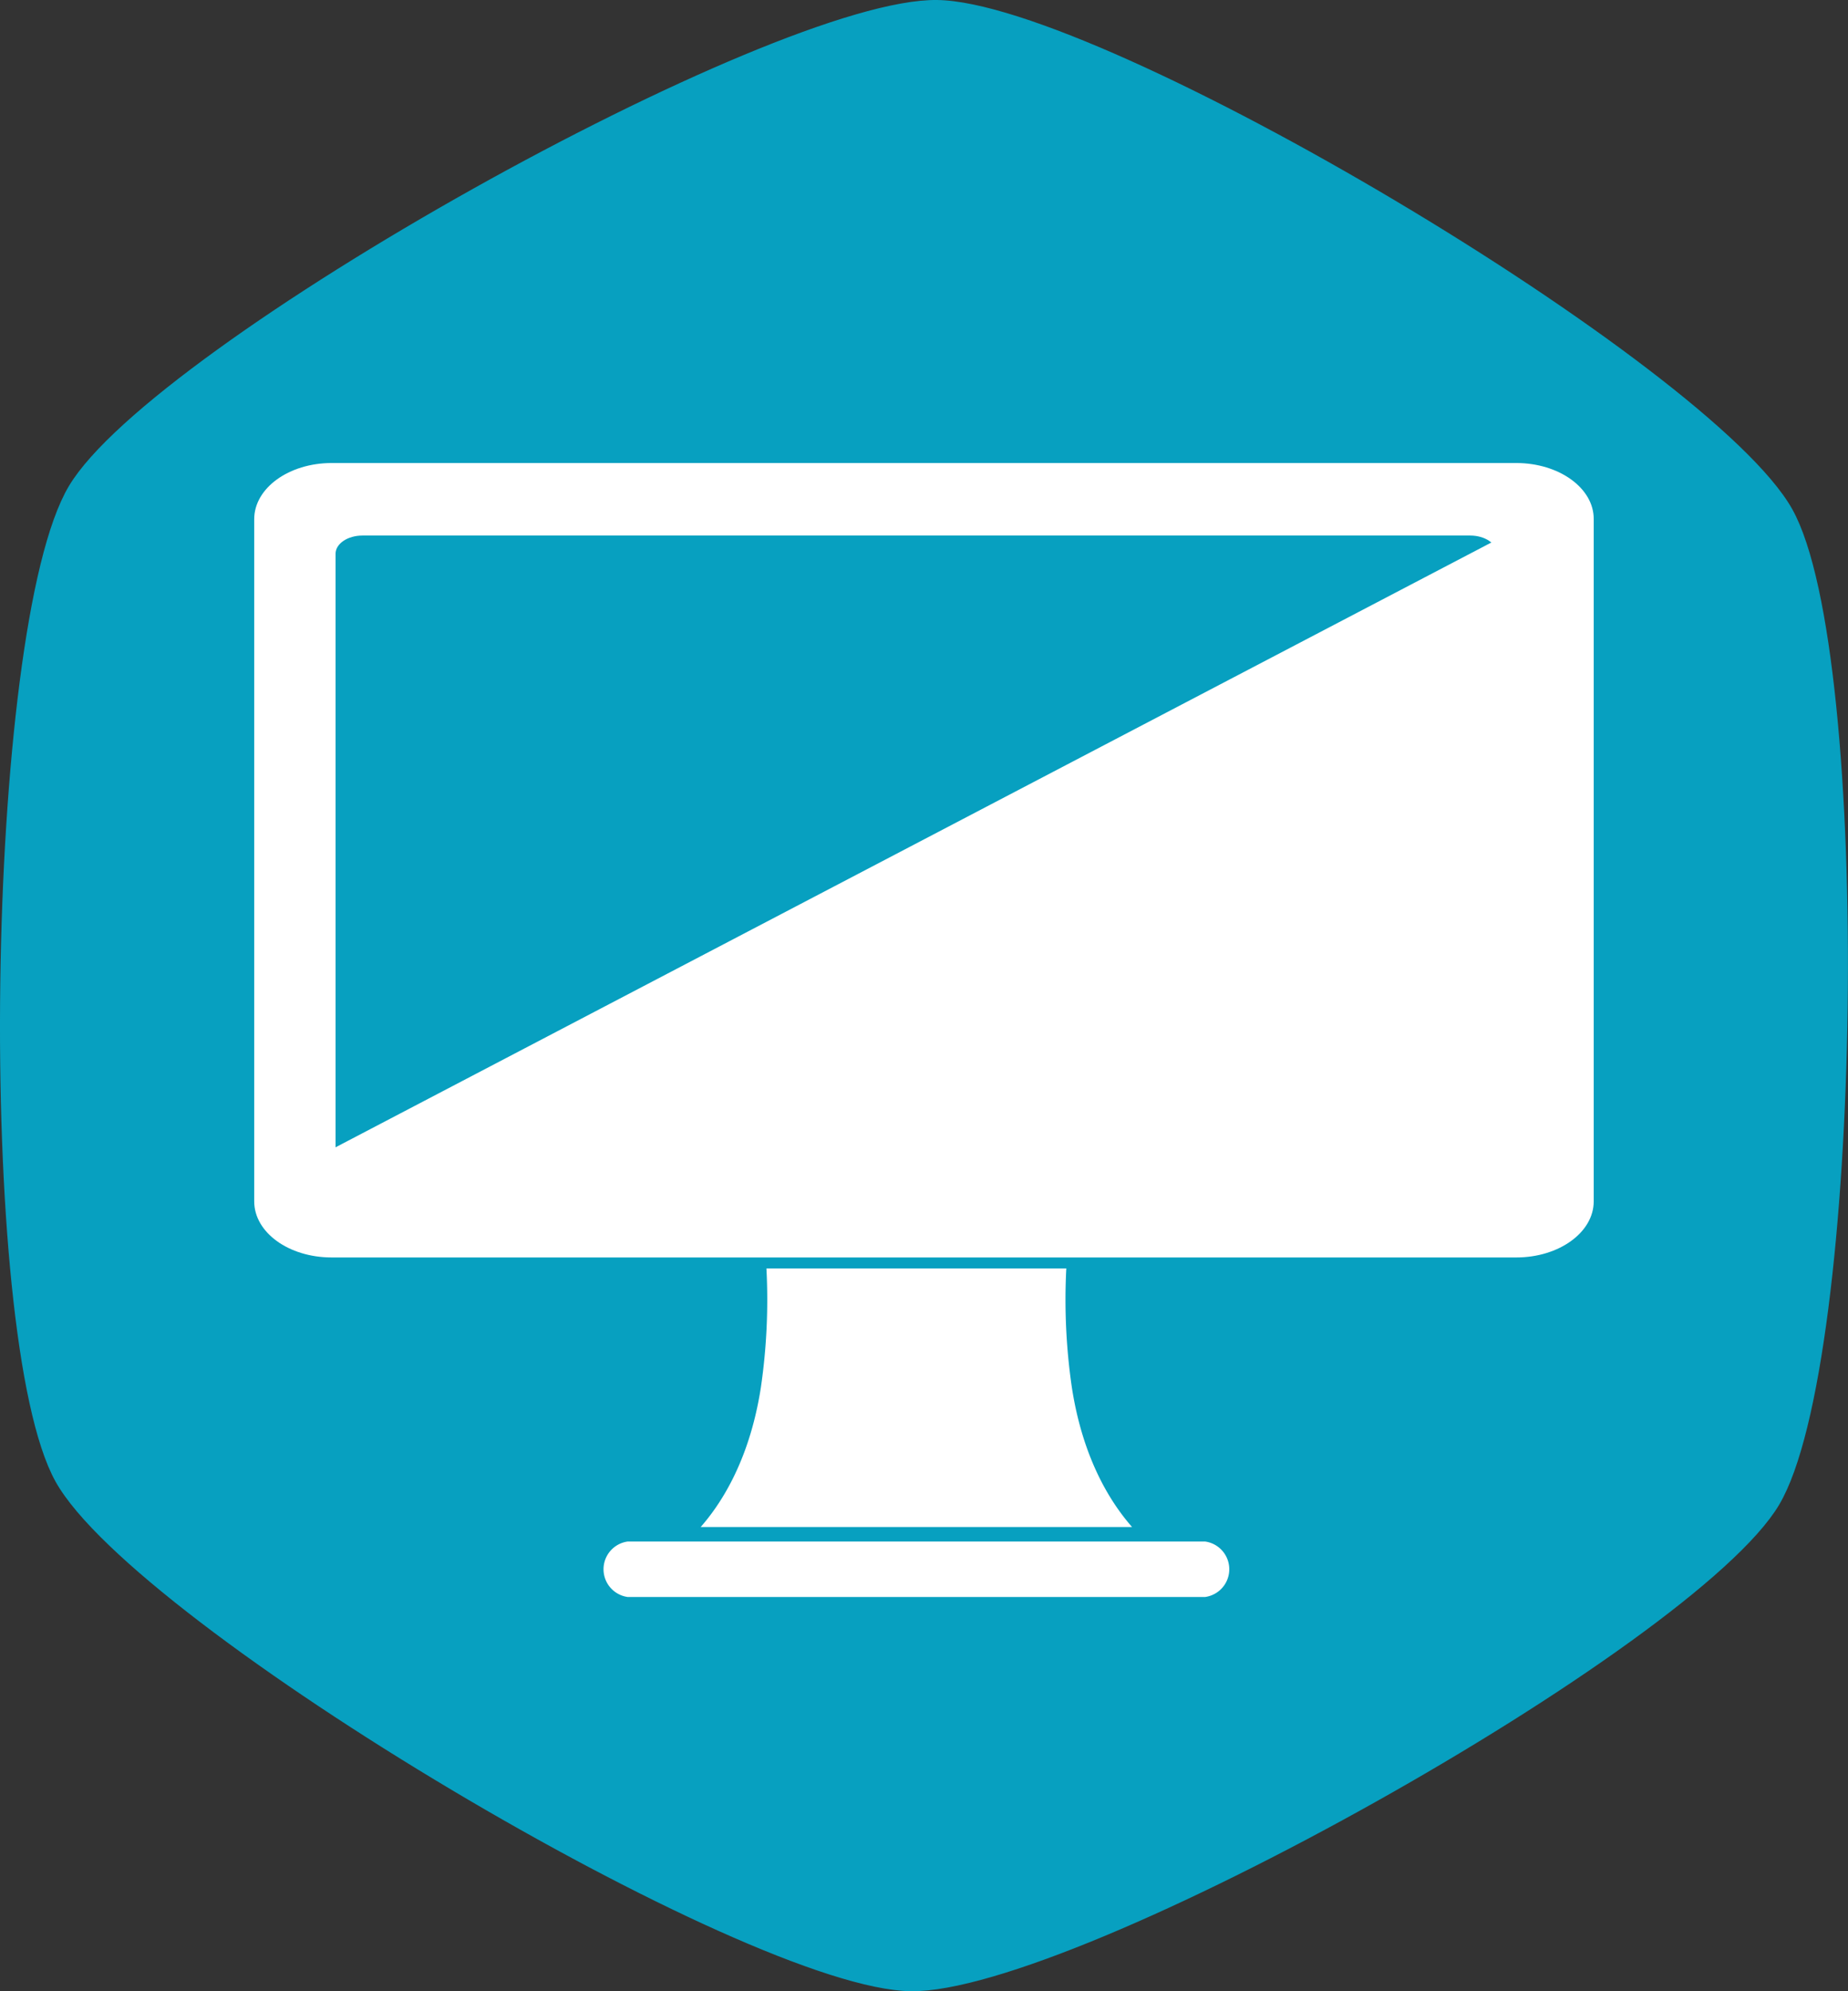 <svg id="Layer_1" data-name="Layer 1" xmlns="http://www.w3.org/2000/svg" viewBox="0 0 268.75 289.42"><rect x="0" y="0" width="268.75" height="289.42" fill="#333333" stroke="none"/><defs><style>.cls-1{fill:#07a0c0;stroke:#07a0c0;}.cls-1,.cls-3{stroke-miterlimit:10;}.cls-2,.cls-3{fill:#fff;}.cls-3{stroke:#fff;}</style></defs><title>computer-icon-teal</title><path class="cls-1" d="M277.48,47.37c23.86.32,112.28,52.94,123.93,73.76s10.29,123.7-1.91,144.21-102,70.76-125.84,70.45S161.38,282.84,149.73,262s-10.29-123.7,1.91-144.21S253.63,47.06,277.48,47.37Z" transform="translate(-141.2 -46.87)"/><path class="cls-2" d="M252.66,231.23a88,88,0,0,1-.81,17.32c-1.76,11.33-6.35,17.52-8.75,20.27h62.73c-2.4-2.75-7-8.94-8.75-20.27a88.17,88.17,0,0,1-.81-17.32Z" transform="translate(-141.2 -46.87)"/><path class="cls-2" d="M316.47,270.93h-84a4.07,4.07,0,0,0,0,8.06h84a4.07,4.07,0,0,0,0-8.06Z" transform="translate(-141.2 -46.87)"/><path class="cls-2" d="M361.71,114.17H189.43c-6.22,0-11.26,3.65-11.26,8.16v99.16c0,4.5,5,8.15,11.26,8.15H361.71c6.22,0,11.26-3.65,11.26-8.15V122.32C373,117.82,367.93,114.17,361.71,114.17Zm-2.78,101.56c0,1.46-1.75,2.65-3.91,2.65H193.91c-2.16,0-3.91-1.19-3.91-2.65V127.36c0-1.46,1.75-2.65,3.91-2.65H355c2.16,0,3.91,1.18,3.91,2.65Z" transform="translate(-141.2 -46.87)"/><polygon class="cls-3" points="46.3 168.63 220.3 77.63 220.3 175.63 44.3 171.63 46.3 168.63"/></svg>